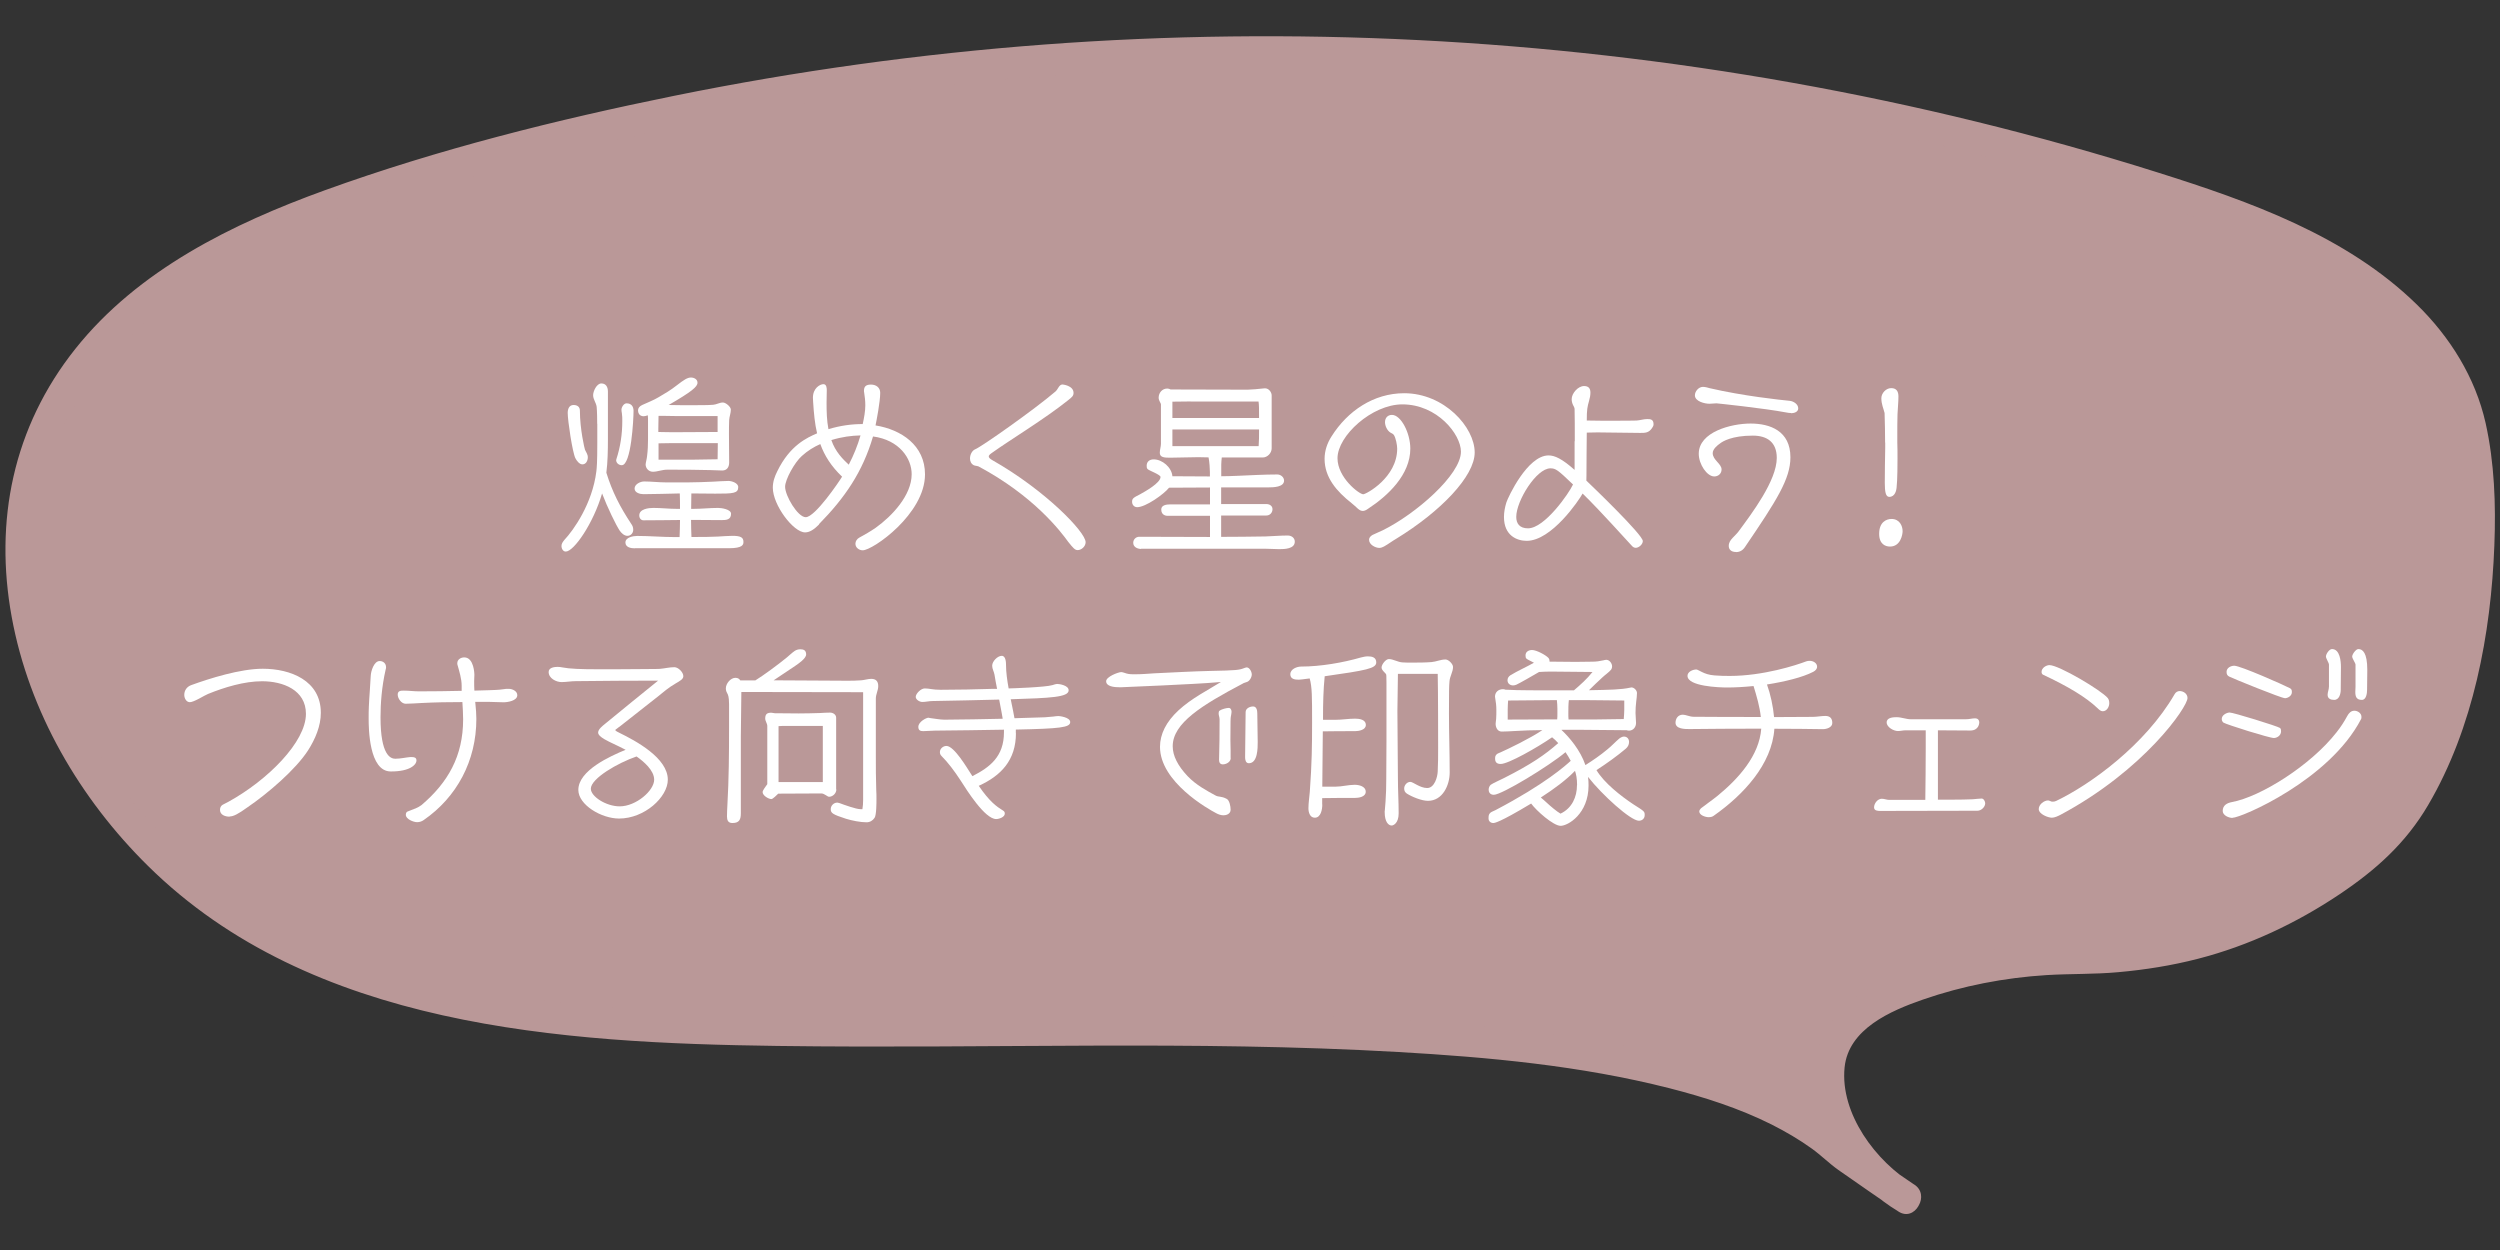 <?xml version="1.0" encoding="UTF-8"?><svg id="_レイヤー_2" xmlns="http://www.w3.org/2000/svg" xmlns:xlink="http://www.w3.org/1999/xlink" viewBox="0 0 240 120"><rect x="0" y="0" width="240" height="120" fill="#333333" stroke="none"/><defs><style>.cls-1{fill:#fff;}.cls-2{fill:none;}.cls-3{fill:#ba9898;}.cls-4{clip-path:url(#clippath);}</style><clipPath id="clippath"><rect class="cls-2" x="0" width="240" height="120"/></clipPath></defs><g id="Design"><g class="cls-4"><path class="cls-3" d="M182.96,115c-.41-.24-.81-.5-1.2-.79-4.62-3.43-8.05-10.45-5.13-14.89,3.32-5.04,15.83-7.27,21.75-7.27,11.11,0,19.72-2.93,28.48-9.66,9.53-7.32,12.69-28.66,10.44-40.67-2.28-12.18-15.15-18.61-26.64-22.42C154.79.75,93.38.23,37.21,17.85c-12.46,3.91-25.69,9.56-31.92,21.32-9.11,17.19,1.95,39.75,18.48,49.48,16.53,9.72,36.54,10.18,55.59,10.32,34.8.26,82.39-2.57,97.5,11.8l6.12,4.24Z"/><path class="cls-3" d="M183.72,113.7c-3.62-2.17-7.08-6.78-6.64-11.22.37-3.71,4.44-5.45,7.52-6.52,3.8-1.32,7.84-2.1,11.86-2.35,2.3-.14,4.6-.07,6.89-.28,2.58-.23,5.16-.64,7.67-1.29,4.85-1.25,9.43-3.41,13.58-6.19,3.49-2.34,6.36-4.91,8.5-8.56,4.35-7.4,6.04-16.47,6.36-24.96.15-3.89.01-7.9-.84-11.71-.98-4.38-3.43-8.29-6.62-11.4-6.76-6.6-16.03-9.88-24.85-12.66-22.98-7.25-46.91-11.49-70.98-12.71s-47.96.58-71.41,5.34c-11.33,2.3-22.69,5.14-33.56,9.07-8.9,3.22-17.94,7.66-23.96,15.22S-.55,50.05,1.12,59.21s6.57,17.49,13.08,23.91c15.69,15.5,39.64,17.01,60.44,17.29s39.73-.55,59.56.58c8.73.5,17.54,1.31,26.03,3.47,3.37.86,6.72,1.93,9.84,3.49,1.34.68,2.65,1.44,3.87,2.32.89.64,1.66,1.42,2.55,2.05,1.9,1.34,3.81,2.64,5.72,3.96,1.59,1.1,3.09-1.5,1.51-2.59-1.94-1.34-3.91-2.65-5.82-4.03-.09-.07-.2-.13-.29-.2.32.26-.23-.25-.33-.34-.61-.53-1.26-1.04-1.92-1.51-1.23-.88-2.54-1.64-3.89-2.31-6.67-3.33-14.18-4.82-21.51-5.84-19.03-2.63-38.41-2.11-57.57-2.02-10.36.05-20.76.16-31.1-.5-10.86-.69-21.92-2.4-31.87-7.04-8.65-4.04-15.82-10.34-20.6-18.64-4.3-7.47-6.61-16.51-4.59-25.05,2.21-9.37,9.3-16.12,17.53-20.56,9.15-4.94,19.51-7.7,29.51-10.28,22.93-5.92,46.58-8.88,70.26-8.89s47.33,2.93,70.27,8.81c5.77,1.48,11.5,3.15,17.17,5,4.42,1.44,8.77,3.07,12.86,5.3,3.81,2.07,7.45,4.65,10.16,8.08,2.54,3.21,3.82,6.96,4.24,11,.87,8.31-.17,17.08-2.93,24.96-1.23,3.52-2.92,7.06-5.48,9.82-3.07,3.31-7.48,5.78-11.56,7.6-4.58,2.04-9.55,3.1-14.54,3.39-4.14.24-8.14.27-12.23,1.09-3.86.77-7.99,1.91-11.27,4.18s-4.79,5.95-3.86,10.02c.99,4.31,4.07,8.28,7.84,10.54,1.66,1,3.17-1.6,1.51-2.59Z"/><path class="cls-1" d="M57.33,40.68c0-1.22-.05-1.55-.05-1.62-.05-.4-.34-.72-.34-1.12,0-.38.34-1.13.79-1.13s.63.36.63.77v4.65c0,.99-.02,2.11-.15,3.15.56,1.82,1.3,3.26,2.38,4.9.13.18.2.34.2.58,0,.31-.23.58-.56.58-.31,0-.58-.27-.74-.5-.36-.54-1.19-2.25-1.69-3.57-.83,2.85-2.7,5.58-3.49,5.58-.27,0-.41-.31-.41-.52,0-.25.13-.41.29-.61.85-.9,2.68-3.46,3.06-6.57.04-.34.09-.81.09-2.74v-1.82ZM55.24,44c-.29-.59-.74-3.62-.74-4.36,0-.36.13-.76.56-.76.34,0,.61.16.61.54,0,1.78.45,3.67.49,3.76.11.25.27.43.27.72,0,.31-.16.68-.52.68-.29,0-.56-.36-.67-.59ZM59.16,44.12c.4-1.21.58-2.45.58-3.71,0-.25,0-.49-.04-.74-.02-.11-.04-.23-.04-.34,0-.23.22-.61.49-.61.47,0,.67.32.67.72,0,.81-.22,5.22-1.13,5.22-.29,0-.54-.22-.54-.49,0,0,.02-.04.02-.05ZM60.94,52.64c-.36,0-.9-.09-.9-.56,0-.5.76-.63,1.13-.63,1.21,0,2.41.11,3.62.11h.45c.02-.54.04-1.1.04-1.64-1.17,0-2.32.04-3.51.03-.23,0-.4-.2-.4-.47,0-.63.92-.72,1.35-.72.76,0,1.49.09,2.25.09h.31c0-.49,0-.99-.02-1.48-1.17.02-2.34.07-3.49.07-.32,0-.85-.13-.85-.54s.54-.68.92-.68c.7,0,1.4.09,2.11.09h2.09c.81,0,1.6-.04,2.41-.07.49-.02.99-.07,1.48-.07.32,0,.94.2.94.59,0,.61-.49.63-2.21.63-.76,0-1.53-.02-2.29-.02,0,.49-.02.99-.02,1.48h.23c.79,0,1.57-.09,2.36-.09.31,0,1.24.13,1.24.56,0,.58-.45.61-.92.61-.97,0-1.94-.02-2.92-.02,0,.54.02,1.1.04,1.64h.34c.7,0,1.49,0,2.2-.04.47-.02.92-.07,1.39-.07.81,0,1.06.16,1.06.58,0,.25-.04.61-1.4.61h-9.02ZM62.21,40.41c0-.18,0-.36-.02-.54-.16.05-.29.09-.4.09-.45,0-.54-.38-.54-.56,0-.22.14-.4.4-.52.54-.25,1.08-.45,1.58-.75.59-.34,1.19-.7,1.73-1.13.7-.54,1.03-.76,1.39-.76.18,0,.61.11.61.5s-.56.86-2.77,2.14c.45,0,.9.02,1.35.02,1.91,0,2.34,0,2.92-.04.32-.02.61-.22.94-.22.27,0,.76.41.76.68,0,.34-.14.67-.16,1.01-.02.43-.02.88-.02,1.35,0,.9.02,1.84.02,2.72,0,.4-.18.77-.67.77-.22,0-.76-.02-1.12-.04-1.39-.04-2.77-.04-4.16-.04-.49,0-.94.2-1.37.2-.4,0-.7-.33-.7-.7,0-.14.13-.61.14-.81.07-.54.09-1.08.09-1.62v-1.76ZM68.9,39.94h-4.09c-.41,0-.86-.02-1.28-.02h-.31c0,.4-.02.81-.02,1.21v.34c.63.02,1.26.02,1.89.02,1.28,0,2.54-.02,3.8-.02v-1.53ZM65.43,42.54c-.7,0-1.49,0-2.21.02v1.57h3.17c.83,0,1.67-.04,2.5-.04,0-.52.02-1.03.02-1.55h-3.48Z"/><path class="cls-1" d="M78.64,50.34c-.5.5-.92.77-1.35.77-1.13,0-3.1-2.63-3.1-4.29,0-.58.18-1.08.43-1.58,1.21-2.49,2.85-3.22,3.82-3.64-.22-.92-.31-1.93-.38-3.01,0-.14-.02-.27-.02-.41,0-.92.68-1.3,1.01-1.3.31,0,.32.41.32.58,0,.41-.02.81-.02,1.22,0,.83.02,1.69.18,2.52,1.13-.34,2.2-.49,3.29-.49.13-.58.25-1.24.25-1.8,0-.41-.05-.85-.11-1.22-.02-.07-.02-.11-.02-.18,0-.47.27-.59.68-.59.49,0,.88.29.88.79,0,.85-.36,2.7-.45,3.13,2.47.4,4.75,1.91,4.75,4.7,0,3.8-5.01,7.29-5.98,7.29-.34,0-.7-.25-.7-.63,0-.25.16-.47.36-.58.56-.31,1.06-.59,1.58-.95,1.57-1.12,3.46-3.12,3.46-5.15,0-1.5-1.17-3.28-3.71-3.62-.99,3.38-2.68,5.87-5.2,8.43ZM78.75,42.63c-.61.27-1.21.63-1.78,1.15-.67.59-1.6,2.25-1.6,2.95,0,.86,1.21,2.92,1.98,2.92.9,0,3.21-3.42,3.49-3.89-1.04-.99-1.69-2.02-2.09-3.13ZM79.81,42.25c.38,1.12,1.12,1.85,1.67,2.36.47-.9.85-1.84,1.13-2.81-.86.02-1.76.13-2.81.45Z"/><path class="cls-1" d="M93.91,44.77c-.11-.05-.31-.05-.43-.11-.25-.13-.36-.38-.36-.65,0-.36.2-.76.5-.88.59-.23,5.64-3.78,7.71-5.55.25-.22.34-.67.67-.67,0,0,1.06.09,1.06.81,0,.29-.16.41-.52.7-2.3,1.84-5.49,3.75-7.35,5.08-.18.13-.27.22-.27.32s.11.22.32.34c5.08,2.88,8.98,6.91,8.98,7.89,0,.41-.4.76-.77.76-.25,0-.43-.2-.9-.79-.7-.97-3.29-4.41-8.64-7.26Z"/><path class="cls-1" d="M109.56,52.7c-.36,0-.77-.18-.77-.59,0-.32.25-.58.58-.58,2.27,0,4.52.02,6.79.02v-2.03h-4.07c-.09,0-.61-.02-.61-.61,0-.4.45-.49.88-.49h3.8v-1.62c-1.31,0-2.61.02-3.93.02-.5.63-2.25,1.87-3.06,1.87-.31,0-.49-.25-.49-.52,0-.32.14-.4.77-.72.45-.25,1.96-1.08,1.96-1.66,0-.22-1.04-.59-1.22-.74-.11-.09-.11-.22-.11-.34,0-.4.29-.61.67-.61.83,0,1.73.77,1.8,1.62,1.21,0,2.39.02,3.6.02v-.43c0-.25-.04-.99-.13-1.4-.34,0-.68-.02-.99-.02-.92,0-1.82.05-2.74.05-.54,0-.95-.04-.95-.47,0-.31.11-.58.11-.86v-3.78c0-.14-.22-.36-.22-.65,0-.47.34-.88.83-.88.11,0,.23.04.32.09l7.4.02c.23,0,1.17-.07,1.62-.13h.05c.36,0,.63.38.63.68v5.08c0,.45-.4.88-.86.88h-3.93c-.02.23-.05.45-.05.68v1.12c.5,0,1.03-.02,1.53-.04,1.28-.05,2.57-.13,3.85-.13.32,0,.65.25.65.59,0,.63-1.04.65-1.48.65h-4.56s0,1.6,0,1.6h4.34c.29,0,.59.16.59.49,0,.34-.25.61-.59.61h-4.34s0,2.05,0,2.05c1.42,0,2.83-.02,4.25-.04.72-.02,1.42-.09,2.14-.09.36,0,.68.22.68.59,0,.7-.99.72-1.49.72-.45,0-.88-.04-1.33-.04h-11.94ZM114.3,38.54c-.52,0-1.22.02-1.75.02v1.57h8.32c0-.85,0-1.26-.05-1.58h-6.52ZM112.55,41.23v1.6h8.28c.04-.49.04-.97.04-1.6h-8.32Z"/><path class="cls-1" d="M132.87,52.46c-.14.07-.29.14-.45.14-.38,0-.99-.31-.99-.78,0-.27.27-.43.34-.47.32-.16.67-.29.99-.45,3.13-1.55,7.49-5.31,7.49-7.54,0-1.66-2.27-4.54-5.62-4.54-2.93,0-6.23,3.02-6.23,5.17,0,1.87,2.09,3.46,2.47,3.46.27,0,3.26-1.6,3.26-4.38,0-.34-.13-1.01-.31-1.3-.09-.13-.2-.16-.32-.23-.32-.18-.54-.65-.54-1.01,0-.4.25-.7.67-.7.86,0,1.76,1.73,1.76,3.24,0,2.5-2.14,4.52-4.07,5.78-.18.13-.34.2-.49.2-.16,0-.31-.07-.49-.23-.16-.14-.38-.36-.59-.52-1.42-1.12-2.59-2.45-2.59-4.25,0-.77.25-1.51.67-2.16,1.53-2.43,4.03-4.14,6.97-4.14,3.85,0,6.77,3.26,6.77,5.69,0,2.27-3.24,5.65-7.53,8.28-.4.23-.77.52-1.17.74Z"/><path class="cls-1" d="M151.18,42.36c0-.86,0-2.77-.02-3.1,0-.11-.09-.27-.14-.36-.07-.14-.14-.34-.14-.58,0-.56.61-1.26,1.19-1.26.43,0,.61.23.61.63,0,.25-.05.52-.13.79-.16.58-.22.81-.22,1.89.49,0,.97.02,1.48.02h1.35c1.66,0,1.85-.02,1.96-.02.34-.02.67-.14,1.01-.14.31,0,.61.02.61.5,0,.13-.05.23-.13.34-.31.49-.67.49-1.15.49-1.37,0-2.74-.05-4.1-.05-.34,0-.68.02-1.03.02,0,.72-.02,1.44-.02,2.18,0,2.02-.02,2.32-.02,2.43.61.58,5.42,5.2,5.42,5.8,0,.32-.38.65-.68.65-.16,0-.29-.09-.38-.2-2.99-3.28-3.98-4.29-4.72-5.01-.34.63-2.97,4.54-5.37,4.54-.92,0-2.18-.49-2.18-2.29,0-.45.09-.94.23-1.39.16-.5,2.02-4.52,4.05-4.52.59,0,1.28.31,2.5,1.39v-2.75ZM148.84,44.96c-1.35,0-3.28,3.13-3.28,4.66,0,.63.31,1.1,1.13,1.1,1.6,0,3.94-3.37,4.32-4.21-1.46-1.4-1.66-1.55-2.18-1.55Z"/><path class="cls-1" d="M171.93,39.65c-.14,0-.29-.02-.43-.05-2.16-.41-6.66-.88-6.72-.88-.22,0-.45.04-.67.04-.45,0-1.4-.22-1.4-.81,0-.38.36-.81.77-.81.23,0,.45.07.67.13,3.17.74,6.75,1.12,7.67,1.21.36.04.81.32.81.72,0,.36-.41.47-.7.47ZM166.64,52.99c-.43,0-.68-.23-.68-.58,0-.32.16-.54.36-.76.2-.22.41-.4.58-.63,1.26-1.71,3.67-4.88,3.67-7.06,0-1.53-.95-2.14-2.3-2.14-2.02,0-2.9.56-3.13.74-.29.2-.72.56-.72.94,0,.67.85,1.01.85,1.57,0,.4-.32.67-.7.67-.7,0-1.49-1.17-1.49-2.18,0-2.09,3.1-2.9,4.97-2.9s3.83.7,3.83,3.24c0,2.07-1.3,4.11-4.36,8.61-.2.31-.49.49-.86.49Z"/><path class="cls-1" d="M180.4,51.24c0-1.13.7-1.42,1.19-1.42.77,0,1.06.67,1.06,1.17,0,.34-.2,1.48-1.21,1.48-.43,0-1.04-.22-1.04-1.22ZM180.97,42.49c0-.83-.02-1.94-.05-2.84-.11-.45-.31-.85-.31-1.42,0-.49.45-.97.94-.97.52,0,.7.32.7.81,0,.56-.07,1.13-.09,1.71-.02.65-.02,1.37-.02,1.98v.7c.02.5.02,1.04.02,1.57,0,.29,0,2.09-.09,2.81-.02.2-.13.86-.7.86-.34,0-.43-.47-.43-1.35,0-.94.02-2.29.04-3.35v-.5Z"/><path class="cls-1" d="M22.04,78.4c-.4,0-.92-.16-.92-.65,0-.2.07-.38.25-.49.18-.11.38-.18.56-.29,3.76-2.07,7.44-5.74,7.44-8.44,0-2.3-2.21-3.13-4.21-3.13-1.71,0-3.62.58-5.19,1.22-.18.07-.52.27-.86.45-.34.18-.7.34-.88.34-.36,0-.54-.4-.54-.7,0-.43.25-.79.67-.94,1.73-.63,4.7-1.57,6.86-1.57,2.67,0,5.58,1.13,5.58,4.23,0,1.28-.54,2.52-1.21,3.58-1.21,1.89-3.94,4.2-5.8,5.47-.97.7-1.39.9-1.75.9Z"/><path class="cls-1" d="M39.55,72.68c.2,0,.43.04.43.32,0,.43-.65,1.06-2.43,1.06h-.04c-2.09,0-2.12-4.16-2.12-5.08,0-.4,0-.79.02-1.15.04-.99.14-1.98.18-2.95.02-.45.31-1.42.86-1.42.34,0,.61.23.61.59v.04c0,.07-.02.13-.04.2-.38,1.67-.49,3.28-.49,4.57,0,3.66.97,3.98,1.42,3.98.49,0,1.04-.13,1.42-.16h.16ZM39.85,77.63c.25-.11.47-.23.61-.34,2.54-2.16,4-4.7,4-8.23,0-.56-.04-1.1-.07-1.66-1.3,0-2.57.02-3.94.09-.5.02-1.01.07-1.51.07-.4,0-.76-.5-.76-.88s.32-.38.59-.38c.49,0,.97.07,1.46.07,1.42,0,2.74-.02,4.09-.05v-.49c0-.65-.22-1.37-.4-2-.02-.05-.02-.11-.02-.16,0-.36.34-.56.67-.56.95,0,.97,1.64.97,1.64v.05c0,.18-.02.38-.02.56,0,.31,0,.63.02.94l1.4-.04c.45-.02.9-.02,1.35-.09.18-.04.36-.04.56-.04.32,0,.81.2.81.61,0,.54-.94.68-1.31.68-.47,0-.95-.04-1.42-.04h-1.31l.02.2c.05.49.09.96.09,1.44,0,4.02-1.87,7.51-5.06,9.71-.18.13-.4.2-.63.2-.34,0-1.08-.29-1.08-.7,0-.16.05-.27.16-.32l.74-.29Z"/><path class="cls-1" d="M59.44,69.78c-.05.05-.16.13-.23.18-.07.05-.14.09-.14.13s.07.07.14.13l.25.13c1.57.77,4.65,2.41,4.65,4.5,0,1.67-2.23,3.73-4.68,3.73-1.69,0-3.91-1.31-3.91-2.75,0-1.87,3.06-3.24,4.54-3.85-.41-.22-.83-.41-1.24-.61-.32-.16-1.4-.61-1.4-1.04,0-.32.41-.63.65-.83,1.69-1.4,3.4-2.77,5.11-4.16-2.65,0-5.33.02-7.92.05-.45,0-.9.09-1.35.09-.52,0-1.24-.36-1.24-.97,0-.43.56-.49.86-.49.16,0,.31.02.45.05.7.14,1.76.18,3.56.18.18,0,3.31,0,4.41-.02,1.17,0,1.35-.02,1.4-.02.47-.04.92-.16,1.39-.16.38,0,.86.49.86.86,0,.29-.31.45-.77.72-.63.36-1.17.83-1.73,1.28l-3.66,2.88ZM56.72,75.72c0,.74,1.46,1.69,2.77,1.69,1.57,0,3.31-1.51,3.31-2.56,0-.9-1.01-1.75-1.69-2.23-1.78.61-4.39,2.11-4.39,3.1Z"/><path class="cls-1" d="M82.79,77.7c.05-.31.07-.59.07-.9v-10.35c-3.89,0-7.8-.02-11.69-.02,0,1.42-.05,2.84-.05,4.27v7.36c0,.61-.14.95-.81.95-.41,0-.52-.27-.52-.63s.02-.74.04-1.1c.14-2.43.16-4.99.16-7.44v-2.25c0-.22-.02-.7-.11-.9-.11-.23-.2-.34-.2-.61,0-.45.45-1.01.92-1.01.25,0,.38.11.47.25h1.44c.74-.45,2.23-1.55,3.02-2.2.25-.2.49-.45.76-.63.16-.11.36-.16.54-.16.31,0,.56.09.56.5,0,.38-.74.88-1.03,1.08l-1.21.81-.88.59c2.34,0,4.66.04,7,.04.47,0,.94,0,1.4-.04.32-.02.65-.14.97-.14.47,0,.67.25.67.7,0,.41-.23.77-.23,1.19v5.47c0,1.12,0,2.23.04,3.35.02.27.02.54.02.81,0,.38,0,1.55-.18,1.82s-.45.43-.77.43c-.59,0-1.4-.16-1.98-.34-1.26-.41-1.46-.54-1.46-.92,0-.34.29-.63.63-.63.07,0,.14.04.22.05.43.16,1.58.58,2,.58h.2ZM80.29,75.79c0,.36-.34.7-.7.7-.16,0-.45-.32-.74-.32-1.39,0-2.75.02-4.14.02-.11.11-.52.52-.65.52-.29,0-.85-.34-.85-.67,0-.18.34-.59.45-.76v-5.58c0-.25-.2-.47-.2-.72,0-.43.18-.56.59-.56.11,0,.22.05.32.05.77,0,1.55.02,2.32.02.68,0,1.37-.02,2.05-.04.32-.02.63-.04.95-.04.27,0,.58.18.58.49v6.88ZM78.99,69.69h-3.6c-.22,0-.43,0-.65.02v5.37s4.25,0,4.25,0v-5.38Z"/><path class="cls-1" d="M97.53,70.38c0,2.61-1.44,4.09-3.57,5.06,1.06,1.55,1.73,2,2.34,2.38.11.07.16.14.16.29,0,.34-.56.52-.83.52-1.08,0-2.83-2.79-3.37-3.64q-.99-1.53-1.87-2.41c-.11-.11-.16-.22-.16-.38,0-.34.32-.59.63-.59.74,0,1.98,2.12,2.36,2.7l.13.2c1.67-.85,3.03-1.87,3.03-4.21v-.25c-2.2.04-4.43.07-6.63.09-.38,0-.74.05-1.12.05-.27,0-.47-.07-.47-.41,0-.49.77-.88.97-.88.05,0,.14.04.2.04.43.05.86.14,1.31.15,1.85-.02,3.73-.04,5.62-.09l-.11-.63-.23-1.21c-2.09.05-4.38.11-6.39.14-.34,0-.67.09-.99.09-.25,0-.63-.22-.63-.49,0-.31.5-.81.86-.81.47,0,.74.13,1.53.13,1.67,0,3.37-.04,5.04-.09h.38c-.09-.45-.18-.92-.25-1.37-.05-.29-.22-.54-.22-.85,0-.43.52-.95.92-.95s.41.67.41.92c0,.65.11,1.44.25,2.21.16,0,3.55-.11,4.21-.32.13-.04.32-.11.47-.11.18,0,1.08.13,1.08.61,0,.67-1.76.74-5.56.86.18.79.32,1.64.36,1.82l2.92-.09c.27-.02.54-.04.81-.07.14-.02.36-.05.5-.05.07,0,1.12.11,1.12.58,0,.52-.95.63-5.22.72v.36Z"/><path class="cls-1" d="M119.37,65.59c-4,2.11-6.79,3.83-6.79,6.05,0,.92.49,1.87,1.42,2.86.81.86,1.91,1.44,2.66,1.85.34.2.56.05,1.1.34.27.13.38.72.38,1.04,0,.43-.45.54-.68.54-.25,0-.5-.09-.7-.2-.79-.41-5.4-3.01-5.4-6.37,0-1.22.59-2.41,1.78-3.51,1.24-1.15,2.86-1.96,4.07-2.72l-.5.04c-1.66.16-9.06.47-9.17.47-.63,0-1.35-.09-1.35-.58,0-.43,1.12-.86,1.44-.88.09,0,.22.04.31.07.29.11.52.14.85.14h.22c.59,0,1.19-.05,1.78-.09,1.49-.07,3.89-.2,5.38-.23,2.57-.05,2.79-.09,3.26-.27.04-.02.2-.07.25-.07.27,0,.49.41.49.68s-.22.65-.47.72l-.32.11ZM118.15,72.77c0,.38-.43.61-.76.61-.27,0-.36-.2-.36-.43.04-1.3.05-2.59.05-3.89,0-.2-.09-.38-.09-.56,0-.11,0-.22.11-.29.2-.13.63-.25.86-.25.2,0,.27.22.27.38,0,.14-.05.32-.07.47-.02.11-.04.34-.04,2.21,0,.36.02.7.02,1.06v.68ZM119.53,72.7c0-1.44.05-2.9.05-4.34,0-.36.41-.54.72-.54.32,0,.4.36.4.65,0,.92.04,1.86.04,2.77,0,.58,0,2.03-.85,2.03-.31,0-.36-.34-.36-.58Z"/><path class="cls-1" d="M126.94,77.24c0,.45-.13,1.26-.72,1.26-.47,0-.61-.52-.61-.9,0-.52.09-1.06.13-1.58.2-2.75.22-4.43.22-6.68,0-2.47,0-3.38-.23-4.21l-.4.05c-.22.02-.43.07-.65.07-.36,0-.81-.05-.81-.52,0-.5.63-.74,1.04-.74,1.87,0,4.03-.38,5.73-.87.22-.05.43-.11.67-.11.4,0,.81.09.81.58,0,.59-.97.76-4.95,1.33-.13,1.3-.16,2.61-.16,3.93v.25h1.22c.61,0,1.24-.11,1.85-.11.4,0,1.04.07,1.04.61,0,.47-.67.59-1.03.59-.95,0-2.09,0-3.1.02l-.05,5.31h1.26c.61,0,1.24-.18,1.85-.18.41,0,1.06.14,1.06.67,0,.49-.67.59-1.03.59-1.04,0-2.11,0-3.15.02v.61ZM132.94,77.83l.07-.86c.05-.72.07-1.42.07-2.14,0-1.21.02-2.41.02-3.62v-5.69c0-.63-.02-.72-.02-.74-.02-.16-.45-.4-.45-.7,0-.29.4-.81.7-.81.41,0,.85.29,1.3.32.29.02.56.02.85.02.65,0,1.3,0,1.94-.05.47-.04.88-.25,1.35-.25.29,0,.72.43.72.72,0,.47-.31.9-.34,1.39-.04.45-.05.95-.05,3.03,0,1.91.07,3.8.07,5.71,0,1.22-.68,2.72-2.09,2.72-.59,0-1.53-.38-2.03-.7-.18-.13-.25-.27-.25-.49,0-.31.27-.63.59-.63.27,0,.92.59,1.62.59s.99-1.06,1.01-1.58c.04-.76.04-1.51.04-2.29,0-.4,0-5.53-.04-7.09h-3.82c0,1.21-.05,2.39-.05,3.6,0,2.16.05,4.3.05,6.46,0,1.12.07,2.21.07,3.33,0,.97-.52,1.17-.67,1.17-.32,0-.67-.36-.67-1.28v-.13Z"/><path class="cls-1" d="M149.93,70.06l-.02.02c.76.72,1.8,1.93,2.29,3.37.74-.47,1.44-.95,2.11-1.51.4-.32.74-.7,1.13-1.03.11-.09.31-.2.45-.2.31,0,.5.22.5.52,0,.27-.13.49-.32.65-.81.68-1.8,1.4-2.81,2.05.74,1.24,2.36,2.5,3.55,3.29,1.06.67,1.08.68,1.08,1.03,0,.32-.23.54-.56.54-.79,0-3.55-2.5-4.88-4.21.04.27.05.54.05.83,0,2.72-1.98,3.87-2.68,3.87s-2.34-1.46-2.83-2.14c-3.11,1.87-3.53,1.87-3.64,1.87-.25,0-.45-.18-.45-.43,0-.22,0-.41.18-.56.14-.11.32-.16.49-.25,4.77-2.5,6.75-4.3,7.22-4.73-.14-.27-.32-.56-.5-.83-1.58,1.33-6.12,4.09-6.88,4.09-.41,0-.5-.31-.5-.49,0-.16.07-.36.2-.47.16-.13,1.03-.52,1.28-.65,2.59-1.31,3.93-2.23,5.2-3.35-.2-.22-.38-.4-.59-.56-1.4.97-4.2,2.56-4.93,2.56-.34,0-.54-.14-.54-.5,0-.22.02-.32.2-.47.05-.04.25-.11.31-.14.76-.34,2.79-1.31,4.03-2.14-.9,0-1.82.04-2.72.09-.4.02-.79.05-1.19.05s-.58-.4-.58-.74c0-.16.04-.31.05-.47.02-.29.02-.56.02-.85,0-.4-.04-.77-.11-1.15,0-.05-.02-.09-.02-.14,0-.45.34-.72.77-.72.09,0,.16.02.23.05.36,0,.72.04,1.08.04.85.02,1.71.02,2.56.02h2.94c.63-.54,1.26-1.1,1.78-1.76-1.35,0-2.7-.04-4.05-.04-.36,0-.72.02-1.08.04-.52.31-1.94,1.12-2.18,1.22-.11.04-.2.07-.31.07-.29,0-.54-.18-.54-.5,0-.2.11-.36.27-.47.7-.43,1.57-.81,2.27-1.21l-.49-.25c-.23-.13-.32-.14-.32-.45,0-.36.31-.52.63-.52.41,0,1.3.47,1.57.76.09.11.11.22.11.36h.4c.7,0,1.39.02,2.09.02.54,0,1.08-.02,1.62-.02.36,0,.72-.05,1.06-.13.09-.02.18-.05.27-.05.31,0,.56.34.56.63,0,.13-.02.2-.09.31-.22.27-.58.5-.83.74-.45.41-.86.81-1.3,1.24,2.02-.04,3.06-.05,3.98-.25.04,0,.05-.02.09-.02.27,0,.54.29.54.54,0,.27-.04.52-.07.79-.05.38-.07.76-.07,1.13,0,.32.05.63.05.95,0,.4-.27.74-.68.74-.07,0-.16-.02-.22-.04-1.51,0-3.01-.04-4.5-.04h-1.73ZM149.51,68.04c0-.25-.02-.54-.05-.83-1.57,0-3.12.04-4.68.04-.02.29-.04.58-.04.86v.97c1.58,0,3.17-.02,4.75-.02.02-.18.02-.34.02-.52v-.5ZM151.4,75.37c0-.63-.09-1.04-.2-1.37-.81.85-2.02,1.75-3.28,2.56.23.2.47.4.59.52.31.29.94.83,1.3,1.03,1.1-.52,1.58-1.6,1.58-2.74ZM155.92,67.25c-1.3,0-2.59-.04-3.89-.04h-1.42c-.05.43-.05.86-.05,1.28,0,.2,0,.38.02.58h2.47c.94,0,1.89-.04,2.83-.04.02-.29.05-.59.05-.88v-.9Z"/><path class="cls-1" d="M163.42,64.53c.27.13.63.27,1.17.31.49.04.97.05,1.46.05,3.21,0,6.39-1.03,7.35-1.4.11-.04.22-.05.34-.05.31,0,.7.2.7.56,0,.23-.16.38-.36.49-1.04.54-2.74.95-4.45,1.22.34.94.59,2.11.68,3.13,1.24,0,2.68-.02,3.71-.02.4,0,.81-.09,1.21-.09.47,0,.67.25.67.68s-.56.59-.9.59c-1.28-.02-2.92-.04-4.66-.04-.23,3.42-2.99,6.36-5.82,8.35-.14.11-.31.14-.49.14-.29,0-.9-.18-.9-.56,0-.09.09-.23.16-.29.52-.41,1.06-.77,1.58-1.19,2.03-1.66,4.02-3.87,4.21-6.46-2.57,0-5.19.02-6.9.04-.43,0-1.33,0-1.33-.61,0-.38.23-.77.7-.77.13,0,.32.05.45.09.18.05.38.11.59.11,1.93.02,4.48.02,6.45.02-.11-1.01-.4-2-.7-2.97-.9.09-1.78.14-2.52.14-.81,0-3.82-.11-3.82-1.12,0-.4.52-.61.85-.61.07,0,.14.05.23.09l.32.16Z"/><path class="cls-1" d="M187.13,76.77c.77,0,1.98-.02,2.25-.04.25-.02.68-.07.86-.07.2,0,.34.29.34.45,0,.36-.38.72-.74.72-3.12,0-6.23.02-9.35.02-.23,0-.58-.02-.58-.34,0-.38.34-.83.74-.83.25,0,.47.11.72.11h3.46c.02-1.64.04-3.33.04-4.95v-1.73h-1.93c-.25,0-.49.07-.74.07-.4,0-1.08-.36-1.08-.83s.63-.5.95-.5c.47,0,.92.2,1.39.2h5.24c.36,0,.61-.09.9-.09.36,0,.41.27.41.4,0,.07-.04.77-.86.77-1.04,0-2.07-.02-3.11-.02v6.66s1.08,0,1.08,0Z"/><path class="cls-1" d="M197.79,78.23c-.22.11-.54.27-.81.27-.36,0-1.26-.34-1.26-.83,0-.45.52-.83.9-.83.07,0,.14.04.22.07.07.04.13.05.23.05s.23-.02.32-.07c3.31-1.58,8.57-5.4,11.38-10.26.09-.16.27-.29.47-.29.36,0,.76.25.76.67,0,.88-4.2,6.95-12.21,11.22ZM201.39,68.01c-1.15-1.1-2.88-2.12-5.26-3.24-.11-.05-.14-.18-.14-.27,0-.38.45-.65.76-.65.9,0,5,2.43,5.6,3.17.11.14.14.32.14.49,0,.34-.23.77-.63.77-.18,0-.34-.14-.47-.27Z"/><path class="cls-1" d="M218.98,70.22c0,.36-.34.61-.67.63-.4.02-4.59-1.3-4.86-1.48-.11-.09-.16-.22-.16-.34v-.02c0-.36.45-.59.74-.61.31-.02,4.66,1.33,4.84,1.48.11.07.11.22.11.31v.04ZM214.32,78.52c-.34,0-.94-.23-.94-.67,0-.54.41-.76.88-.85,2.74-.5,7.56-3.51,10.05-6.7.4-.5.74-1.03,1.03-1.57.14-.25.34-.5.68-.5.31,0,.68.23.68.59,0,.05,0,.16-.04.22-3.04,5.85-11.49,9.47-12.35,9.47ZM219.33,67.02c-.32,0-4.92-1.86-5.33-2.07-.18-.09-.25-.23-.25-.45,0-.4.43-.59.74-.59.59,0,4.81,1.87,5.35,2.16.16.09.18.2.18.38,0,.36-.4.58-.68.58ZM223.58,63.8c0-.16-.29-.59-.29-.77,0-.25.32-.72.58-.72.77,0,.86,1.19.86,1.73,0,.7-.02,1.48-.02,2.18,0,.38-.14.97-.63.97-.32,0-.63-.11-.63-.49,0-.25.13-.52.13-.79v-2.11ZM226.13,63.8c0-.14-.32-.58-.32-.77,0-.23.36-.72.59-.72.41,0,.86.34.86,2,0,.63-.02,1.44-.02,1.91,0,.31-.07.97-.5.97-.54,0-.63-.34-.63-.77,0-.16.02-.34.02-.5v-2.11Z"/></g></g></svg>